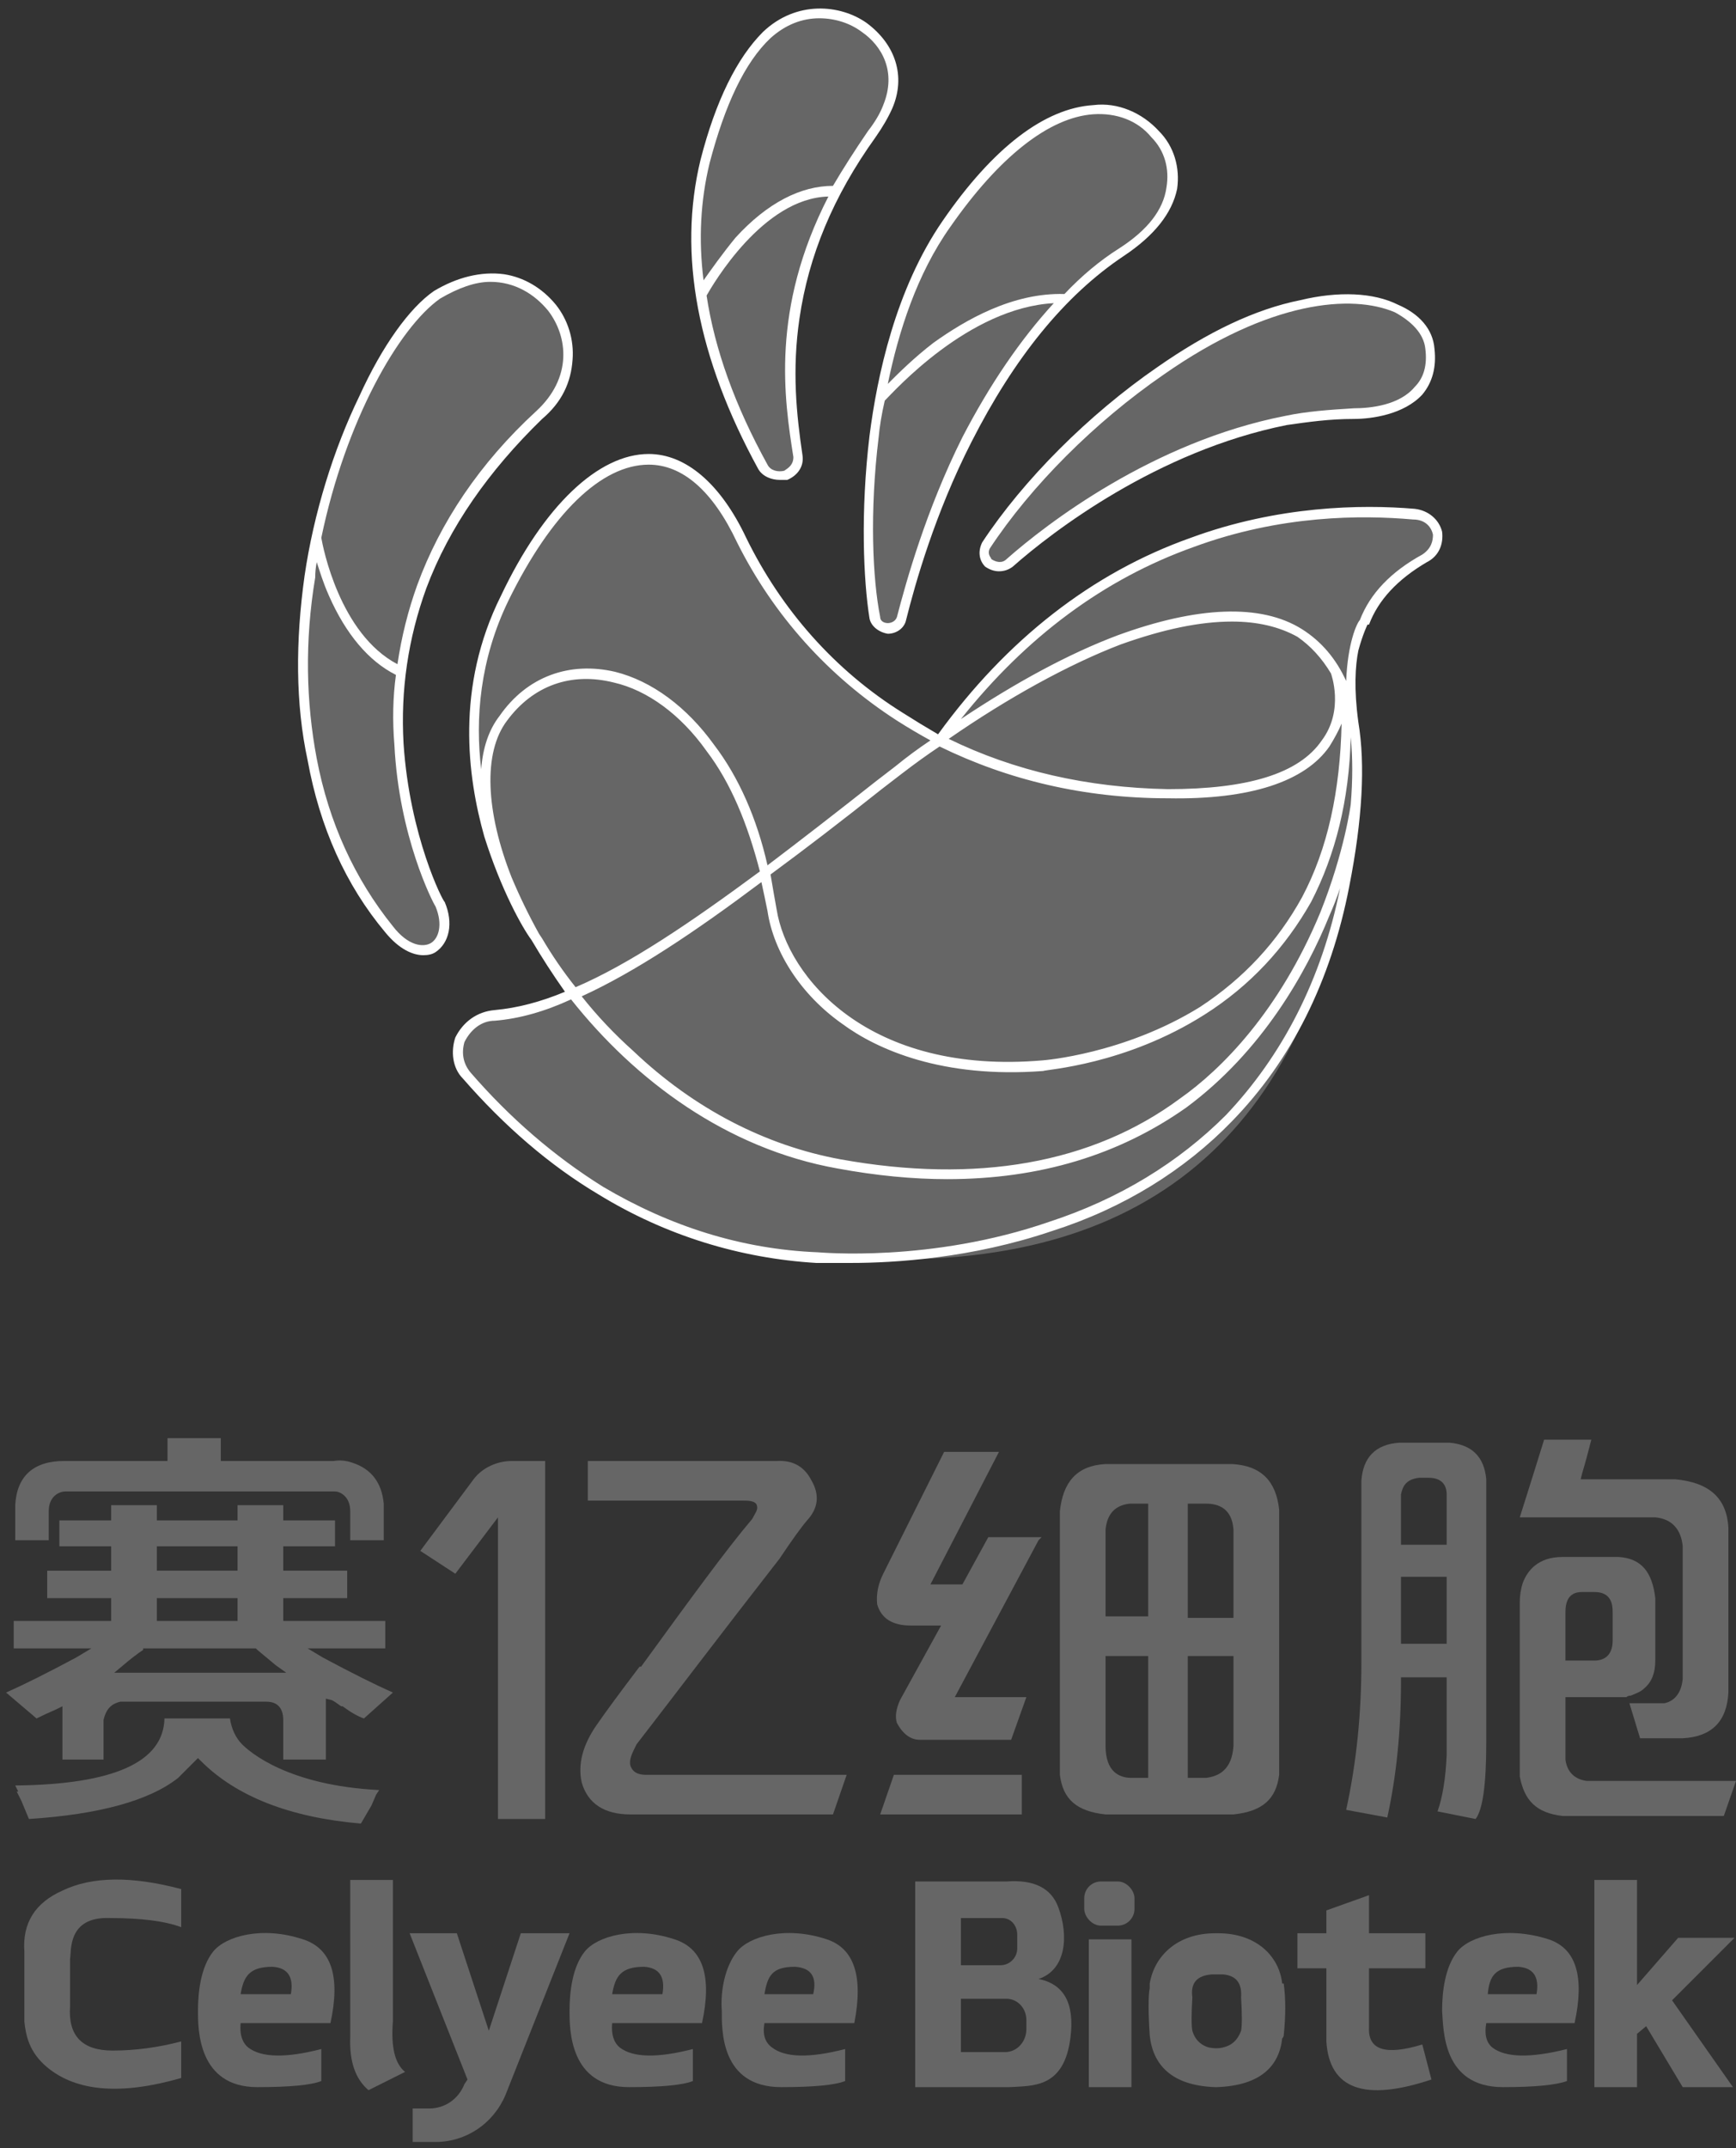 <svg version="1.2" xmlns="http://www.w3.org/2000/svg" viewBox="0 0 114 141" width="114" height="141">
	<rect x="0" y="0" width="114" height="141" fill="#333333" stroke="none"/>
	<title>新建项目</title>
	<style>
		.s0 { fill: #666666 } 
		.s1 { fill: #ffffff } 
	</style>
	<g id="&lt;Group&gt;">
		<path id="&lt;Path&gt;" class="s0" d="m88.3 58.1q-5.3 27.1-34.6 24.3c-11.3-0.6-18.9-7.1-23-11.8-1.4-1.6-0.3-3.8 1.8-4q2.3-0.2 5-1.4c-1.9-2.3-3.3-4.8-4.2-7.2-1.6-3.7-3.2-10-0.6-17.4 3.2-9.2 11.3-15.1 16-5.1 2.6 5.3 6.9 10 13 13.1q0 0 0 0 0 0 0 0c10.2-14.2 23.6-15.5 31.2-14.8 1.6 0.1 2.1 2.1 0.7 2.9-1.7 0.9-3.3 2.2-4 4.1q-1.4 2.2-0.7 6.8 0 0 0 0 0 0.2 0 0.5 0.1 0 0.1 0.1 0.1 1 0.1 2.4 0 0.1 0 0.2 0 0.1 0 0.1 0 0 0 0 0 3.1-0.8 7.2z"/>
		<path id="&lt;Path&gt;" class="s0" d="m20.7 35.8q0 0 0 0 0 0 0 0 0.1-0.3 0.1-0.5 0-0.1 0.1-0.3 0-0.2 0.1-0.4 0-0.2 0-0.3 0.1-0.2 0.2-0.4 0-0.2 0-0.3 0.1-0.2 0.1-0.5 0.1-0.1 0.1-0.2 0.1-0.2 0.1-0.5 0.1-0.1 0.1-0.2 0.1-0.2 0.1-0.5 0.1-0.1 0.1-0.2 0.1-0.2 0.1-0.4 0.1-0.2 0.1-0.3 0.1-0.2 0.2-0.4 0-0.1 0.1-0.3 0-0.2 0.1-0.4 0-0.1 0.1-0.2 0.1-0.2 0.1-0.4 0.1-0.1 0.1-0.3 0.1-0.2 0.2-0.3 0-0.2 0.1-0.3 0-0.2 0.1-0.4 0.1-0.1 0.1-0.2 0.1-0.2 0.2-0.4 0-0.1 0.1-0.2 0.1-0.2 0.1-0.3 0.1-0.2 0.1-0.3 0.1-0.2 0.2-0.3 0.1-0.1 0.1-0.3 0.1-0.1 0.2-0.3 0-0.1 0.1-0.2 0.1-0.2 0.1-0.3 0.1-0.1 0.2-0.3 0-0.1 0.1-0.2 0.1-0.1 0.1-0.3 0.1-0.1 0.2-0.2 0.1-0.1 0.1-0.3 0.1-0.1 0.2-0.2 0-0.1 0.1-0.2 0.1-0.2 0.2-0.3 0-0.1 0.1-0.2 0.1-0.1 0.2-0.2 0-0.1 0.1-0.2 0.1-0.1 0.1-0.2 0.1-0.1 0.2-0.2 0.1-0.1 0.1-0.2 0.1-0.1 0.2-0.2 0.1-0.1 0.1-0.2 0.1-0.1 0.2-0.2 0-0.1 0.1-0.2 0.1 0 0.2-0.1 0-0.1 0.1-0.2 0.1-0.1 0.2-0.1 0-0.1 0.1-0.2 0.1-0.1 0.2-0.1 0-0.1 0.1-0.2 0.1 0 0.1-0.1 0.1-0.1 0.2-0.1 0.1-0.1 0.1-0.2 0.1 0 0.1 0 0.2-0.1 0.3-0.2 0 0 0 0c1.3-0.9 2.6-1.2 3.8-1.2 0.8 0.1 1.6 0.3 2.3 0.7q0.2 0.1 0.4 0.2c0.6 0.5 1.1 1.1 1.5 1.7q0.2 0.4 0.4 0.9 0.1 0.2 0.1 0.5 0.2 0.8 0.1 1.8-0.1 0.2-0.1 0.5c-0.3 0.9-0.8 1.9-1.8 2.7q-0.3 0.4-0.6 0.7-0.1 0.1-0.2 0.2-0.3 0.2-0.5 0.4-0.1 0.1-0.2 0.2-0.2 0.3-0.4 0.5-0.1 0.1-0.2 0.2-0.3 0.3-0.5 0.6-0.1 0.1-0.2 0.1-0.2 0.3-0.4 0.5-0.1 0.1-0.2 0.2-0.1 0.3-0.3 0.5-0.1 0.1-0.2 0.2-0.2 0.3-0.4 0.6 0 0 0 0-0.3 0.4-0.5 0.7 0 0.1-0.1 0.2-0.2 0.2-0.3 0.4-0.1 0.1-0.1 0.2-0.2 0.3-0.3 0.5-0.1 0.1-0.1 0.2-0.2 0.3-0.4 0.6 0 0.1-0.1 0.1-0.1 0.3-0.2 0.6-0.1 0.1-0.1 0.2-0.2 0.2-0.3 0.4 0 0.1-0.1 0.2-0.1 0.3-0.2 0.6 0 0-0.1 0.1-0.1 0.3-0.2 0.6-0.1 0.1-0.1 0.2-0.1 0.2-0.2 0.4 0 0.1 0 0.3-0.1 0.2-0.2 0.4 0 0.1-0.1 0.2-0.1 0.3-0.2 0.6 0 0 0 0.1-0.1 0.3-0.1 0.5-0.1 0.1-0.1 0.2-0.1 0.2-0.1 0.5 0 0.1-0.1 0.2 0 0.2-0.1 0.4 0 0.1 0 0.2-0.1 0.3-0.1 0.6 0 0.1 0 0.1-0.1 0.3-0.1 0.5 0 0.1-0.1 0.2 0 0.2 0 0.4 0 0.1 0 0.2-0.1 0.3-0.1 0.6 0 0 0 0-0.9 8.3 2.6 14.7c1.1 2.6-1.1 4.5-3.4 1.7-5.9-7.2-6.4-16.9-4.8-25.2z"/>
		<path id="&lt;Path&gt;" class="s0" d="m76.2 24.4c10-7 17.3-5.1 17.7-1.4 0.4 3.7-3.3 4.2-5 4.2q-2.2 0-4.4 0.4c-7.5 1.5-14.3 5.9-18.2 9.4-0.9 0.7-2.1-0.3-1.5-1.2 2.2-3.4 6.3-7.9 11.4-11.4z"/>
		<path id="&lt;Path&gt;" class="s0" d="m76.3 9.5c0.6 0.8 0.8 1.8 0.6 2.9q0 0.2-0.1 0.5-0.1 0.4-0.3 0.8-0.2 0.3-0.5 0.8-0.1 0.2-0.4 0.5-0.7 0.8-1.9 1.6-0.5 0.3-0.9 0.6-0.1 0.1-0.2 0.2-0.3 0.2-0.6 0.4-0.1 0.1-0.2 0.2-0.3 0.3-0.6 0.5-0.1 0.1-0.2 0.2-0.3 0.2-0.6 0.5c-6.8 6.5-10.1 16.8-11.2 21.4-0.2 0.9-1.6 0.8-1.8-0.1-0.5-3-0.7-8.7 0.4-14.4q0 0 0 0 0 0 0-0.1 0-0.1 0.1-0.3 0-0.2 0.1-0.5 0-0.2 0.1-0.4 0-0.2 0.1-0.4 0-0.2 0-0.4 0.1-0.3 0.2-0.5 0-0.2 0.1-0.3 0.1-0.4 0.2-0.7 0-0.1 0-0.2 0.1-0.4 0.2-0.8 0.1-0.1 0.1-0.3 0.1-0.2 0.2-0.5 0.1-0.2 0.1-0.3 0.1-0.3 0.2-0.5 0.1-0.2 0.1-0.3 0.2-0.3 0.3-0.6 0-0.1 0.1-0.2 0.1-0.4 0.3-0.8 0.1-0.1 0.1-0.2 0.1-0.3 0.3-0.6 0.1-0.1 0.1-0.2 0.2-0.3 0.3-0.5 0.1-0.1 0.2-0.3 0.1-0.2 0.3-0.5 0-0.1 0.1-0.2 0.2-0.4 0.5-0.7 1.3-1.9 2.4-3.2 0.4-0.4 0.7-0.7 0.9-0.8 1.6-1.5 0.8-0.6 1.5-1 0.3-0.2 0.6-0.3 0.4-0.2 0.8-0.4 0.4-0.1 0.8-0.2 0.6-0.2 1.2-0.2 0.3 0 0.6 0c0.9 0 1.8 0.3 2.5 0.8q0.9 0.5 1.4 1.4z"/>
		<path id="&lt;Path&gt;" class="s0" d="m57.9 3c0.8 1.1 1.1 2.5 0.4 4.1q-0.2 0.4-0.4 0.9-0.1 0.2-0.3 0.4-0.1 0.2-0.3 0.5-0.3 0.4-0.6 0.8-0.1 0.1-0.1 0.2-0.2 0.3-0.5 0.7 0 0.1-0.1 0.2-0.2 0.3-0.4 0.6 0 0.1-0.1 0.2-0.2 0.3-0.3 0.6c-4.1 7.4-3.5 13.4-2.8 17.8 0.2 1.2-1.7 1.8-2.3 0.7-1.6-3-3.4-7-4.1-11.6q0 0 0 0 0 0 0-0.1-0.1-0.4-0.1-0.8 0-0.1 0-0.2-0.1-0.4-0.1-0.9 0-0.1 0-0.1 0-0.4 0-0.8 0-0.1 0-0.2-0.1-0.5 0-1 0 0 0-0.1 0-0.4 0-0.8 0-0.2 0-0.3 0.1-0.4 0.1-0.9 0-0.1 0-0.1 0.1-0.4 0.2-0.9 0-0.1 0-0.2 0.1-0.5 0.2-1 0 0 0 0 0.2-0.8 0.5-1.5 0.2-0.8 0.4-1.4 0.5-1.3 1-2.3c0.6-1.2 1.2-2.1 1.9-2.8q0.1-0.2 0.3-0.3 0.8-0.8 1.8-1.2 0.2 0 0.4-0.1 0.4-0.1 0.8-0.1 0.4 0 0.8 0 0.4 0 0.8 0.1 0.4 0.1 0.7 0.3 0.4 0.1 0.7 0.3 0.9 0.5 1.5 1.3z"/>
		<path id="&lt;Compound Path&gt;" fill-rule="evenodd" class="s0" d="m15.8 132.8q-0.1 1.1 0.5 1.6 1.3 1 4.8 0.1v2.1q-1 0.4-4.2 0.4c-3.9 0-3.9-3.8-3.9-5 0-1.3 0.2-2.9 1-3.9 0.8-1 3.2-1.7 5.9-0.8q2.8 0.9 1.8 5.5zm0-1.9h3.3q0.3-1.7-1.2-1.8c-1.5 0-1.9 0.6-2.1 1.8z"/>
		<path id="&lt;Compound Path&gt;" fill-rule="evenodd" class="s0" d="m40.2 132.8q-0.1 1.1 0.5 1.6 1.3 1 4.8 0.1v2.1q-1 0.4-4.2 0.4c-3.9 0-3.9-3.8-3.9-5 0-1.3 0.2-2.9 1-3.9 0.8-1 3.2-1.7 5.9-0.8q2.8 0.9 1.8 5.5zm0-1.9h3.3q0.3-1.7-1.2-1.8c-1.5 0-1.9 0.6-2.1 1.8z"/>
		<path id="&lt;Compound Path&gt;" fill-rule="evenodd" class="s0" d="m50.2 132.8q-0.2 1.1 0.5 1.6 1.3 1 4.8 0.1v2.1q-1 0.4-4.2 0.4c-4 0-3.9-3.8-3.9-5-0.1-1.3 0.2-2.9 1-3.9 0.8-1 3.2-1.7 5.9-0.8q2.7 0.9 1.8 5.5zm0-1.9h3.2q0.4-1.7-1.2-1.8c-1.5 0-1.8 0.6-2 1.8z"/>
		<path id="&lt;Compound Path&gt;" fill-rule="evenodd" class="s0" d="m97.6 132.8q-0.2 1.1 0.4 1.6 1.3 1 4.9 0.1v2.1q-1.1 0.4-4.2 0.4c-4 0-3.9-3.8-4-5 0-1.3 0.2-2.9 1-3.9 0.8-1 3.2-1.7 6-0.8q2.7 0.9 1.7 5.5zm0.1-1.9h3.2q0.3-1.7-1.2-1.8c-1.5 0-1.9 0.6-2 1.8z"/>
		<path id="&lt;Path&gt;" class="s0" d="m11.9 136.4q-5.9 1.7-8.8-0.7c-1.2-1-1.4-2.1-1.5-3v-4.6q-0.2-2.8 2.5-4 2.9-1.4 7.8-0.1 0 2.4 0 2.5-1.6-0.6-4.7-0.6c-2.8-0.1-2.5 2.2-2.6 2.7v3.1q-0.2 2.9 2.8 2.9 2.2 0 4.5-0.6z"/>
		<path id="&lt;Path&gt;" class="s0" d="m113.9 127.2l-4.1 4.1 4 5.7h-3.3l-2.4-4-0.6 0.5v3.5h-2.8v-13.6h2.8v6.9l2.7-3.1z"/>
		<path id="&lt;Compound Path&gt;" fill-rule="evenodd" class="s0" d="m66.3 137h-6.2v-13.5h6q2.7-0.2 3.4 1.7c0.7 1.9 0.5 4.1-1.3 4.7q2.5 0.5 2.1 3.8c-0.4 3.4-2.5 3.2-4 3.3zm-3.2-8h2.6c0.6 0 1.1-0.5 1.1-1.1v-0.9c0-0.6-0.4-1.1-1-1.1h-2.7zm2.9 5.7c0.8 0 1.4-0.7 1.4-1.5v-0.6c0-0.8-0.6-1.4-1.3-1.4h-3v3.5z"/>
		<path id="&lt;Path&gt;" class="s0" d="m25.8 132.7q-0.2 2.5 0.8 3.3l-2.4 1.2q-1.3-1.1-1.2-3.5 0-10.4 0-10.3h2.8z"/>
		<path id="&lt;Compound Path&gt;" fill-rule="evenodd" class="s0" d="m79.8 137c-2.9-0.1-4.1-1.5-4.3-3.4q0 0 0 0c-0.1-1.5-0.1-2.6 0-3.1q0-0.1 0-0.3 0 0 0 0c0.3-1.8 1.8-3.3 4.3-3.3h0.2c2.5 0 4 1.5 4.2 3.3h0.1q0.2 1.5 0 3.4 0 0.1-0.1 0.2c-0.2 1.8-1.4 3.1-4.3 3.2q0 0 0 0 0 0-0.1 0zm0.5-2.6c0.4-0.1 0.9-0.3 1.2-1.1q0.1-0.5 0-2.2 0.1-1.4-1.2-1.5 0 0 0 0 0 0 0 0-0.1 0-0.1 0c-0.3 0-0.5 0-0.6 0q-1.5 0.1-1.3 1.5-0.1 1.7 0 2.2c0.2 0.7 0.7 1 1.1 1.1q0.5 0.1 0.9 0z"/>
		<path id="&lt;Path&gt;" class="s0" d="m30.5 136.8l0.2-0.3-3.8-9.6h3.1l2.1 6.4 2.1-6.4h3.2l-4.2 10.6c-0.8 1.9-2.6 3.1-4.6 3.1h-1.5v-2.2h1.1c1 0 1.9-0.6 2.3-1.6z"/>
		<path id="&lt;Path&gt;" class="s0" d="m71.5 127.3h2.8v9.7h-2.8z"/>
		<rect id="&lt;Path&gt;" class="s0" x="71.2" y="123.5" width="3.3" height="2.9" rx="1.1"></rect>
		<path id="&lt;Path&gt;" class="s0" d="m87.1 134v-4.8h-1.9v-2.3h1.9v-1.5l2.8-1v2.5h3.7v2.3h-3.7v3.9q-0.1 2.2 3.5 1.1l0.6 2.3q-6.6 2.2-6.9-2.5z"/>
		<path id="&lt;Path&gt;" class="s0" d="m32.7 119.4v-19.8l-2.8 3.7-2.3-1.5 3.5-4.7c0.6-0.8 1.6-1.2 2.5-1.2h2.2v23.5z"/>
		<path id="&lt;Path&gt;" class="s0" d="m54.7 119.1h-13.3c-1.7 0-2.8-0.7-3.2-2.1q-0.4-1.8 1-3.8 0.9-1.3 2.8-3.8h0.1c3.2-4.4 5.6-7.7 7.3-9.7 0.2-0.4 0.4-0.6 0.3-0.9-0.1-0.3-0.6-0.3-0.9-0.3h-10.2v-2.6h12.4q1.6-0.1 2.3 1.3 0.8 1.4-0.3 2.6-0.6 0.7-1.8 2.5c-3.9 5-7 9.1-9.4 12.2-0.3 0.6-0.5 1-0.4 1.4 0.2 0.6 0.8 0.6 1.1 0.6h13.1z"/>
		<path id="&lt;Compound Path&gt;" fill-rule="evenodd" class="s0" d="m81 119.1h-8.4c-1.9-0.2-2.8-1-3-2.6v-17.3c0.2-1.9 1.1-3 3-3.1h8.3c1.9 0.1 2.9 1.1 3.1 3v17.4c-0.2 1.6-1.1 2.4-3 2.6zm-5.6-10.4h-2.8v5.9c0 1.7 0.9 2.1 1.7 2.1h1.1zm0-10h-1.1-0.1c-1 0.1-1.5 0.7-1.6 1.7v5.7h2.8zm5.6 10h-3v8h1.2c0.8-0.1 1.7-0.5 1.8-2.1zm0-8.2v-0.1c-0.1-1.4-1-1.7-1.8-1.7h-1.2v7.5h3z"/>
		<path id="&lt;Path&gt;" class="s0" d="m65.6 95.3l-4.5 8.7h2.1l1.7-3.1h3.5l-0.2 0.2-5.5 10.3h4.7l-1 2.8h-6q-0.9 0-1.5-1.1-0.2-0.6 0.2-1.5l2.7-4.9h-2q-1.8 0-2.2-1.4-0.1-1 0.4-2l4-8z"/>
		<path id="&lt;Path&gt;" class="s0" d="m67.1 119.1h-9.3l0.9-2.6h8.4z"/>
		<path id="&lt;Compound Path&gt;" fill-rule="evenodd" class="s0" d="m95 110.1h-3v0.3c0 3.2-0.3 6.2-0.9 8.9l-2.7-0.5c0.7-3.2 1-6.4 1-9.7v-11.9c0.1-1.5 0.9-2.4 2.5-2.5h3.3q2.2 0.2 2.4 2.4v17.3q0 4.1-0.7 5l-2.5-0.5q0.5-1.4 0.6-3.7zm-3-8.7h3v-3.3c0-0.7-0.4-1.1-1.2-1.1h-0.6c-0.9 0.1-1.1 0.6-1.2 1.1zm3 6.5v-4.4h-3v4.4z"/>
		<path id="&lt;Path&gt;" class="s0" d="m3.2 101.1h-2.2v-2.3c0.1-1.9 1.2-2.9 3.2-2.9h6.8v-1.5h3.5v1.5h7.4q0.6-0.1 1.2 0.1 1.9 0.6 2.1 2.7v2.4h-2.2v-1.9c0-1-0.7-1.3-1-1.3h-0.1-17.6c-0.4 0-1.1 0.3-1.1 1.3z"/>
		<path id="&lt;Compound Path&gt;" fill-rule="evenodd" class="s0" d="m5 108.8l1-0.6h-5.1v-1.8h6.4v-1.5h-4.2v-1.8h4.2v-1.6h-3.4v-1.7h3.4v-1h3v1h5.3v-1h3v1h3.4v1.1 0.6h-3.4v1.6h4.2v1.8h-4.2v1.5h6.7v1.8h-5.1l1 0.6q2.8 1.5 4.6 2.3l-1.9 1.7q-0.6-0.2-1.4-0.8h-0.1q-0.4-0.3-0.6-0.4l-0.4-0.1v4h-2.8v-2.6c0-0.8-0.4-1.2-1.1-1.2h-9.6c-0.4 0.1-0.9 0.3-1.1 1.2v2.6h-2.7v-3.5l-0.4 0.2q-0.7 0.3-1.3 0.6l-2-1.7q1.8-0.8 4.6-2.3zm5.3-5.7h5.3v-1.6h-5.3zm0 3.3h5.3v-1.5h-5.3zm-2.8 3.4h11.3l-0.7-0.5q-0.6-0.5-1.2-1l-0.1-0.1h-7.4v0.1q-0.6 0.4-1.3 1z"/>
		<path id="&lt;Path&gt;" class="s0" d="m110.5 110.2v-8.7c-0.1-1.1-0.7-1.8-1.8-1.9h-0.1-8.8q0.7-2.2 1.6-5.1h3.1q-0.3 1.2-0.6 2.2l-0.1 0.4h6.2c2.2 0.2 3.4 1.2 3.5 3.2v10.8c-0.1 1.9-1.1 2.9-3 3h-2.8l-0.7-2.3h0.1 0.2 1.9 0.1c0.5-0.1 1.1-0.5 1.2-1.6z"/>
		<path id="&lt;Compound Path&gt;" fill-rule="evenodd" class="s0" d="m104.2 116.9h9.8l-0.8 2.3h-10.6c-1.7-0.2-2.5-1-2.8-2.6v-11.4q0-0.7 0.2-1.3c0.3-0.8 1-1.7 2.6-1.7h3.7c1.5 0.1 2.2 1 2.4 2.7v4.1q0 1.2-0.7 1.8 0 0 0 0c-0.3 0.3-0.7 0.4-0.9 0.5q-0.2 0-0.3 0.1h-0.1q0 0 0 0h-3.9v4.1c0.1 0.8 0.6 1.3 1.4 1.4zm-1.4-7.9h1.9c0.8 0 1.2-0.5 1.2-1.3v-1.9c0-0.5-0.1-1.3-1.2-1.3h-0.8c-0.4 0-1.1 0.1-1.1 1.3z"/>
		<path id="&lt;Path&gt;" class="s0" d="m1.9 119.4l-0.5-1.2-0.3-0.6q0 0 0.1 0l-0.2-0.4q9.7-0.1 9.8-4.4h0.4 0.7 1 1 1.2c0.1 0.7 0.4 1.3 0.8 1.7 0.5 0.5 3 2.7 9 3l-0.2 0.3q0 0 0 0l-0.3 0.7-0.7 1.2c-4.7-0.4-8.2-1.8-10.5-4.1l-0.2-0.2c-0.2 0.2-0.5 0.5-0.8 0.8q-0.1 0.1-0.3 0.3 0 0 0 0-0.1 0.1-0.2 0.2c-1.9 1.5-5.2 2.4-9.8 2.7z"/>
		<g id="&lt;Group&gt;">
			<path id="&lt;Compound Path&gt;" fill-rule="evenodd" class="s1" d="m93.7 36.9q-2.9 1.7-3.8 4.1h-0.1c0 0-0.3 0.6-0.6 1.7-0.2 1-0.3 2.5 0 4.7q0.7 4.2-0.6 10.8c-1.2 6.2-3.8 11.4-7.7 15.4-3.1 3.2-7.1 5.7-11.8 7.2-5.3 1.8-10.4 2.1-13.2 2.1-1.4 0-2.2 0-2.3 0-5-0.3-9.9-1.8-14.3-4.5-3.2-1.9-6.2-4.5-8.9-7.6-0.7-0.7-0.8-1.8-0.5-2.7 0.5-1 1.4-1.7 2.6-1.8q2.2-0.2 4.6-1.2-1.2-1.7-2.2-3.4c-0.6-0.8-2-3.3-3.1-6.8-1.1-3.9-1.9-9.8 1.1-15.8 2.8-5.9 6.4-9.3 9.7-9.3q0 0 0 0c2.4 0 4.7 1.9 6.4 5.5 2.3 4.7 5.8 8.7 10.3 11.5q1.1 0.7 2.3 1.4c4.5-6.2 10.1-10.6 16.6-12.9 5.7-2.1 11.2-2.2 14.7-1.9 0.9 0.1 1.6 0.7 1.8 1.5 0.1 0.8-0.2 1.6-1 2zm-6.3 7.3q-0.9-1.5-2.2-2.4-1.8-1-4.3-1c-2.1 0-4.5 0.5-7.3 1.5-3.4 1.3-7.4 3.5-11.3 6.2 4.3 2.1 9.1 3.2 14.4 3.3 5.2 0 8.6-1 10.1-3.2 1.5-2 0.6-4.4 0.6-4.4zm-28.2 6.6l-1.3 1q-3.9 3.1-7.3 5.6 0.2 1.2 0.4 2.3c0.7 4.4 6 10.9 17.5 9.9 0 0 5.3-0.4 10.3-3.5 2.9-1.9 5.1-4.3 6.7-7.2 1.7-3.2 2.5-7 2.6-11.4q-0.3 0.7-0.8 1.5c-1.6 2.3-5.2 3.5-10.6 3.4-5.5 0-10.5-1.2-15-3.4q-1.2 0.8-2.5 1.8zm-26.4-3.8c1.8-2.6 4.6-3.6 7.6-2.9 2.4 0.6 4.7 2.3 6.5 4.8 1.6 2.1 2.8 4.8 3.5 7.9q3.3-2.5 7.1-5.5l1.3-1q1.1-0.9 2.3-1.7-1.1-0.6-2.2-1.3c-4.5-2.9-8.1-6.9-10.5-11.7-1.6-3.4-3.6-5.1-5.8-5.1q0 0 0 0c-3.1 0-6.4 3.2-9.2 8.9-1.9 3.9-2.2 7.8-1.8 11.1 0.1-1.4 0.5-2.6 1.2-3.5zm5 17.8c3.5-1.5 7.5-4.2 12.1-7.6-0.8-3.1-1.9-5.8-3.5-7.9-1.7-2.4-3.9-4-6.1-4.5-2.8-0.7-5.3 0.2-7 2.5-1.6 2.1-1.4 6 0.3 10.3q0.8 1.9 1.8 3.7 0.2 0.3 0.2 0.3 1 1.7 2.2 3.2zm50.2-6.5q-0.3 0.9-0.7 1.8c-1.5 3.7-4.4 8.9-9.4 12.6-4.4 3.1-9.6 4.7-15.7 4.7q-3.4 0-7.2-0.7c-7.3-1.3-13.3-5.8-17.5-11.1q-2.6 1.2-5 1.4c-0.9 0-1.6 0.6-2 1.4-0.2 0.7-0.1 1.4 0.4 2 2.6 3 5.5 5.5 8.7 7.5 4.4 2.6 9.1 4.1 14.1 4.3 0.1 0 7.4 0.7 15.2-2 4.6-1.5 8.5-3.9 11.6-7 3.7-3.9 6.3-8.9 7.5-14.9zm0.7-9.9c-0.1 4.1-1 7.7-2.6 10.8-1.7 3-4 5.5-7 7.4-5.2 3.3-10.4 3.6-10.6 3.7-6.6 0.5-10.9-1.4-13.2-3.1-2.7-1.9-4.5-4.7-4.9-7.4q-0.2-1-0.4-1.9c-4.4 3.3-8.3 5.9-11.8 7.5q1.5 1.9 3.4 3.6c4 3.8 8.7 6.2 13.6 7.1 8.9 1.6 16.5 0.3 22.3-4 2.7-1.9 6.5-5.7 9.2-12.2 1.6-4 2-7.1 2-7.1q0.2-2.4 0-4.4zm5.4-13.3c-0.1-0.5-0.5-1-1.3-1-3.4-0.3-8.7-0.3-14.4 1.8-5.9 2.1-11 5.9-15.3 11.3 3.6-2.4 7.1-4.3 10.3-5.5 5.2-1.9 9.4-2.1 12.1-0.4q1.9 1.2 2.9 3.4c0.1-2.5 0.7-3.8 0.9-4q1-2.6 4.1-4.3c0.6-0.4 0.7-0.9 0.7-1.3z"/>
			<path id="&lt;Compound Path&gt;" fill-rule="evenodd" class="s1" d="m29.2 59.2c0.6 1.4 0.3 2.7-0.6 3.3q-0.3 0.2-0.8 0.2c-0.7 0-1.6-0.4-2.5-1.5-2.6-3.1-4.3-6.9-5.1-11.3-0.8-3.7-0.8-7.8-0.2-12.1 0.6-4.1 1.9-8.3 3.6-11.8 1.5-3.3 3.3-5.8 4.9-6.9 1.5-0.9 3.1-1.3 4.6-1.1 1.3 0.2 2.5 0.9 3.4 2 0.8 1 1.2 2.3 1.1 3.6-0.1 1.5-0.7 2.8-2 3.9-3.5 3.4-6.1 7.1-7.6 11.1-1.2 3.3-1.7 6.7-1.5 10.2 0.4 6.1 2.6 10.4 2.7 10.4zm-8.1-23.9c0.1 0.6 1.2 6.3 5 8.3q0.4-2.7 1.3-5.2c1.5-4.1 4.1-8 7.8-11.4 2.4-2.2 2.1-4.9 0.8-6.6-0.9-1.1-2.2-1.9-3.8-1.9-1 0-2.1 0.4-3.3 1.1-2.7 1.9-6.2 8-7.8 15.7zm7.5 24.2c-0.2-0.3-2.4-4.6-2.7-10.6q-0.2-2.4 0.1-4.6c-1.8-0.9-3.3-2.7-4.4-5.2-0.4-0.9-0.6-1.6-0.8-2.2q-0.1 0.5-0.1 1c-0.7 4.2-0.6 8.2 0.1 11.9 0.8 4.2 2.5 7.9 5 11 1 1.3 2 1.4 2.5 1.1 0.5-0.3 0.8-1.2 0.3-2.4z"/>
			<path id="&lt;Compound Path&gt;" fill-rule="evenodd" class="s1" d="m76 24.1c3.3-2.3 6.4-3.8 9.4-4.4 2.5-0.6 4.8-0.5 6.4 0.3 1.4 0.6 2.3 1.6 2.4 2.9q0.2 1.8-0.8 3c-1.2 1.3-3.3 1.6-4.5 1.6-1.6 0-3 0.2-4.4 0.4-8.5 1.7-15.4 7-18 9.3q-0.4 0.3-0.9 0.3c-0.3 0-0.6-0.1-0.9-0.3-0.4-0.4-0.5-1-0.2-1.6 2.7-4.1 7-8.4 11.5-11.5zm0.4 0.5c-4.5 3.1-8.7 7.3-11.4 11.4-0.2 0.4 0.1 0.6 0.1 0.7 0.3 0.2 0.7 0.3 1 0 2.6-2.3 9.6-7.7 18.3-9.4 1.4-0.3 2.9-0.4 4.5-0.5 1.1 0 3-0.2 4-1.4q0.9-0.9 0.7-2.5c-0.1-1-0.9-1.8-2-2.4-2.8-1.2-8.2-0.8-15.2 4.1z"/>
			<path id="&lt;Compound Path&gt;" fill-rule="evenodd" class="s1" d="m57.1 28.6c0.5-3.9 1.7-9.6 4.8-14.1 3.3-4.8 6.7-7.4 9.9-7.6 1.6-0.2 3.2 0.5 4.3 1.7 1 1 1.4 2.4 1.2 3.8q-0.5 2.4-3.5 4.4c-3.9 2.6-7.2 6.7-10 12.2-2.4 4.7-3.7 9.3-4.3 11.7-0.1 0.5-0.6 0.9-1.2 0.9q0 0 0 0c-0.6-0.1-1.1-0.5-1.2-1-0.4-2.5-0.6-7 0-12zm1.2-3.4c0.7-0.7 1.7-1.7 3-2.7 2.1-1.5 5.2-3.3 8.6-3.2q1.7-1.8 3.6-3 2.8-1.8 3.1-4c0.2-1.2-0.1-2.4-1-3.3-0.9-1.1-2.3-1.6-3.8-1.5-2.9 0.2-6.2 2.8-9.4 7.4-2.2 3.1-3.4 6.9-4.1 10.3zm-0.5 15.3c0 0.3 0.3 0.4 0.5 0.4 0.2 0 0.5-0.1 0.6-0.4 0.6-2.3 1.9-7 4.3-11.8q2.7-5.2 6-8.8c-5.6 0.3-10.5 5.8-11.1 6.4q-0.3 1.3-0.4 2.4c-0.6 4.9-0.4 9.3 0.1 11.8z"/>
			<path id="&lt;Compound Path&gt;" fill-rule="evenodd" class="s1" d="m49.8 30.8c-4-7.3-5.3-14.1-3.8-20.3 1-3.9 2.4-6.7 4.1-8.4 2.2-2.1 5.1-1.8 6.8-0.6 1.9 1.4 2.6 3.5 1.7 5.6q-0.4 0.9-1.1 1.9c-2.8 3.9-4.4 7.8-5 11.9-0.5 3.4-0.2 6.3 0.2 9 0.1 0.7-0.3 1.3-1 1.6q-0.3 0-0.5 0c-0.5 0-1.1-0.2-1.4-0.7zm-3.6-12.4c0.5-0.7 1.2-1.7 2.1-2.8 2.1-2.3 4.3-3.4 6.4-3.4q1-1.7 2.3-3.6 0.7-0.9 1-1.7c0.9-2.2-0.1-3.9-1.4-4.8-0.8-0.6-1.8-0.9-2.8-0.9-1.1 0-2.2 0.4-3.2 1.3-1.7 1.6-3 4.4-4 8.2q-0.9 3.7-0.4 7.7zm0.2 1q0.8 5.3 4 11.1c0.2 0.4 0.7 0.5 1.1 0.4 0.3-0.2 0.6-0.4 0.6-0.9-0.6-3.8-1.5-9.7 2.3-17.1-4.3 0.1-7.6 5.8-8 6.5z"/>
		</g>
	</g>
</svg>
